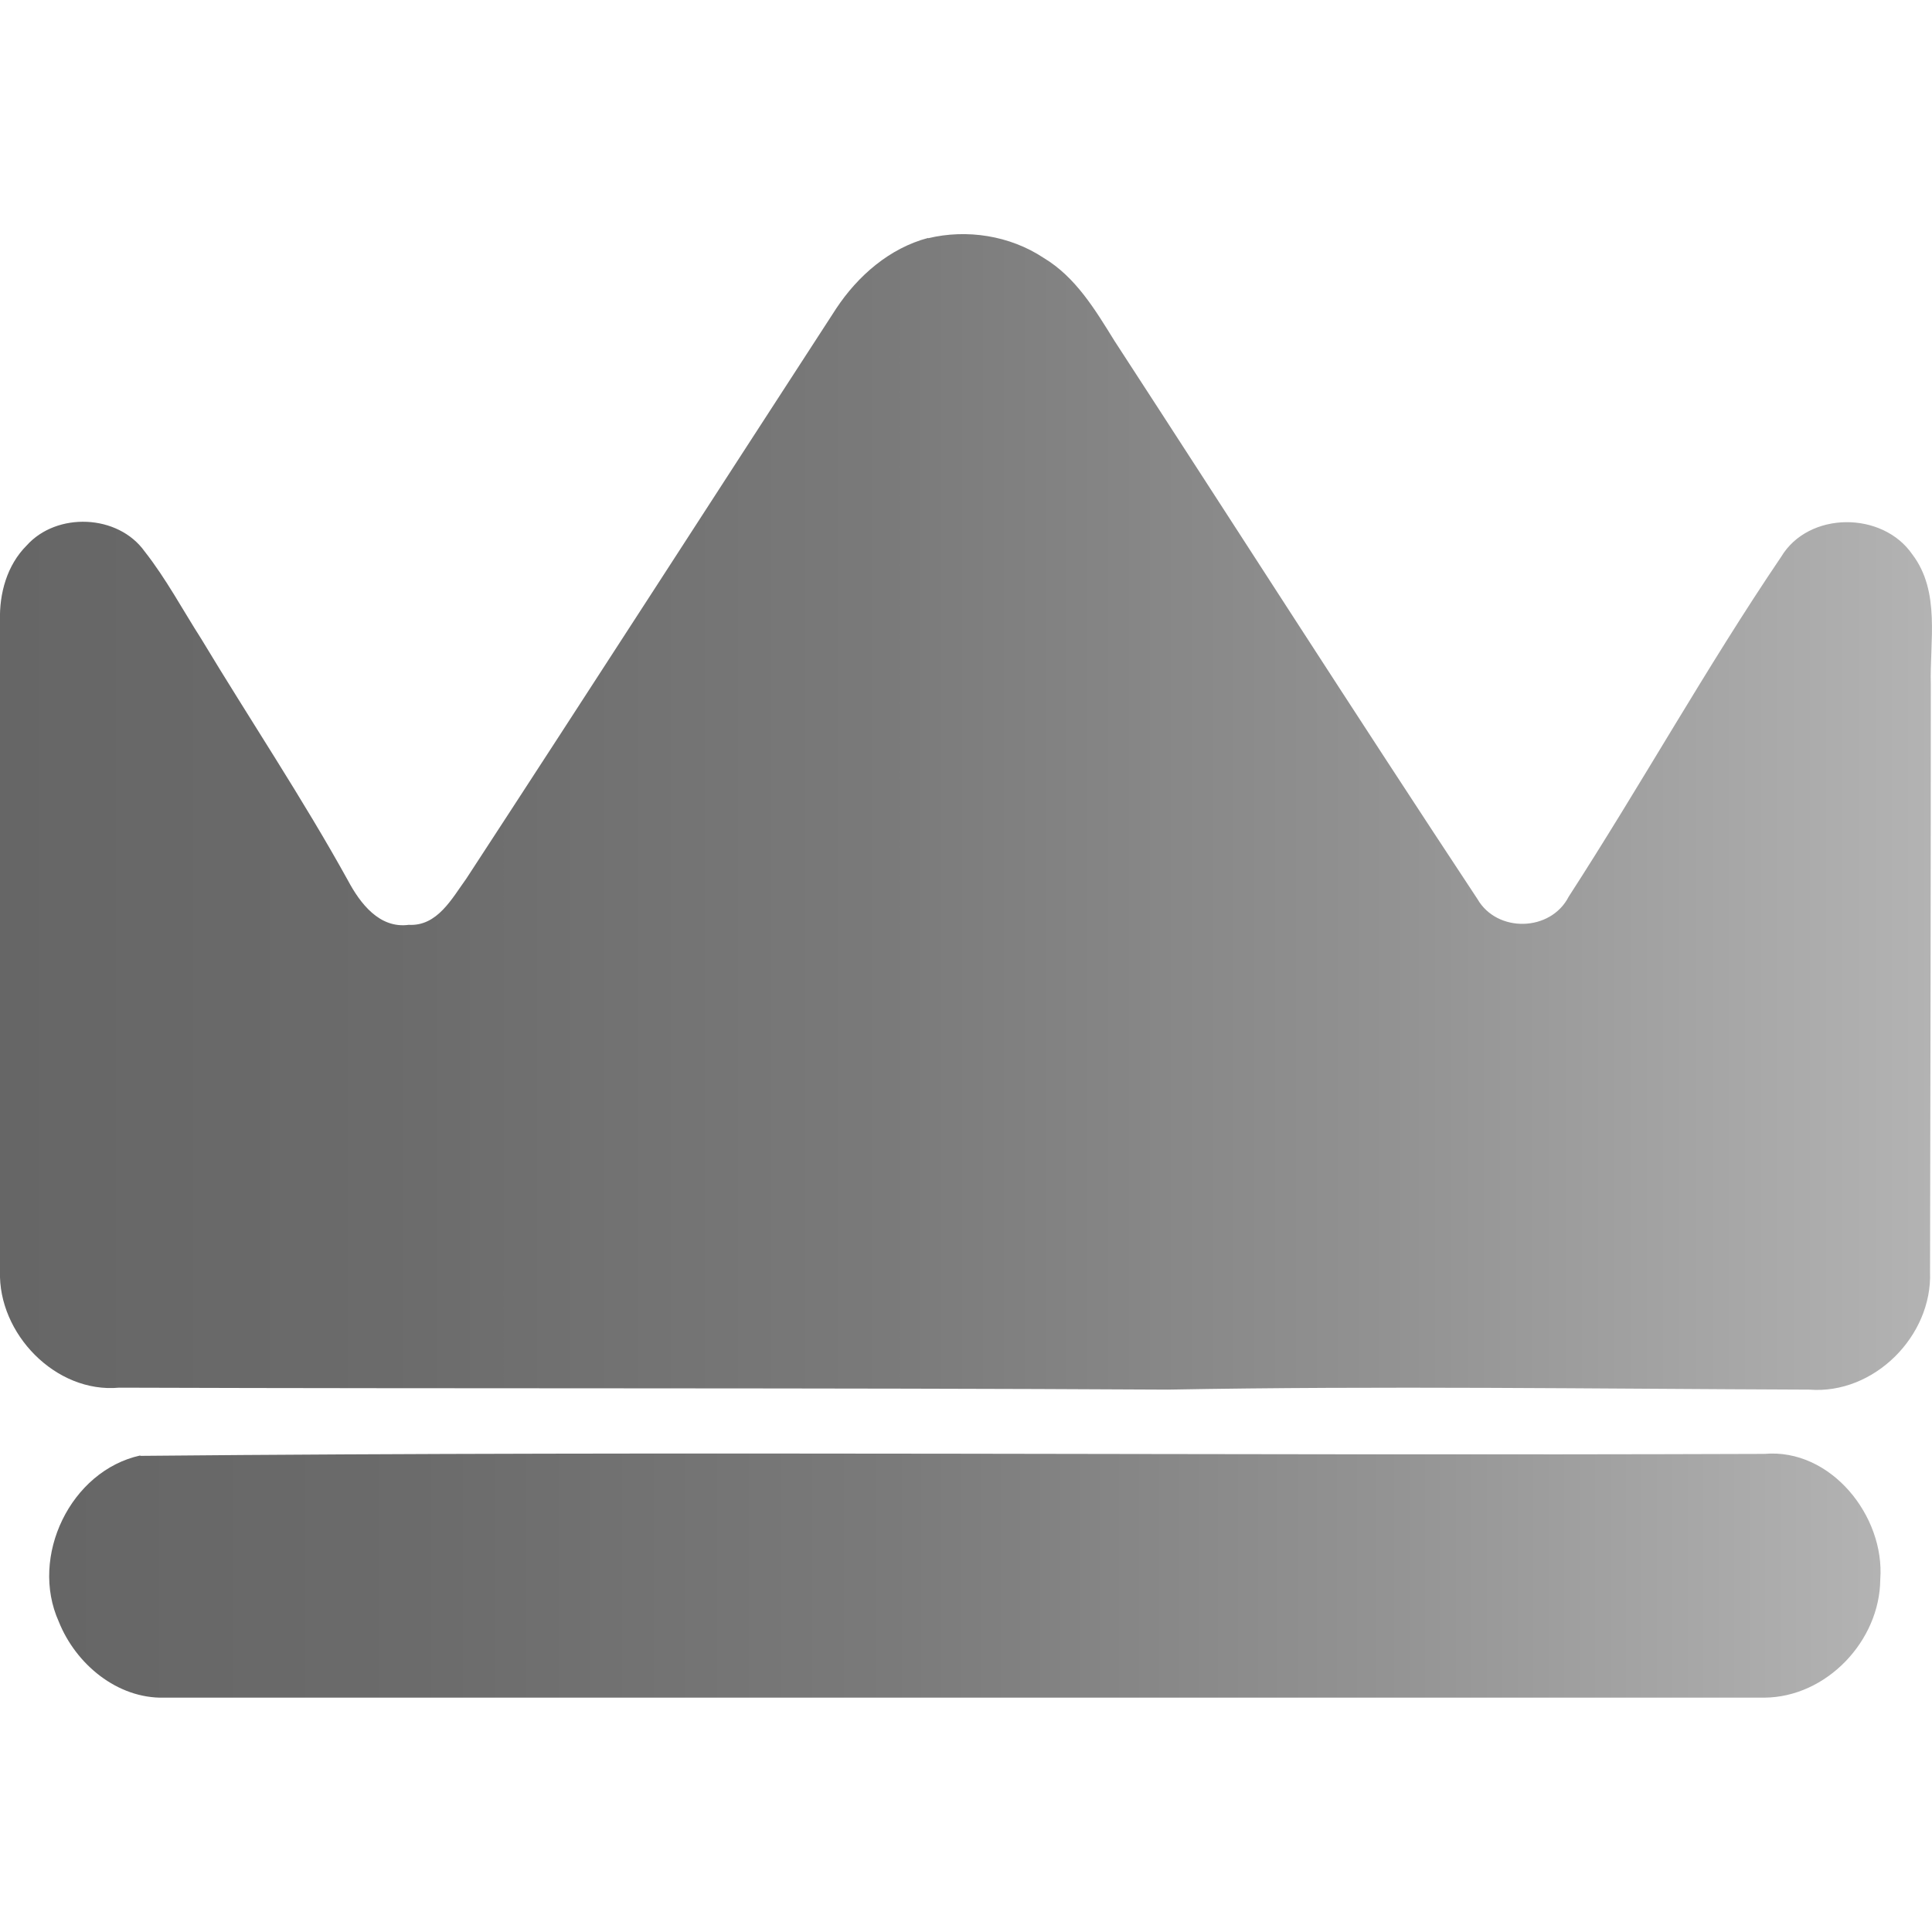 <?xml version="1.0" encoding="UTF-8"?>
<svg id="_レイヤー_2" data-name="レイヤー 2" xmlns="http://www.w3.org/2000/svg" xmlns:xlink="http://www.w3.org/1999/xlink" viewBox="0 0 49.3 49.3">
  <defs>
    <style>
      .cls-1 {
        fill: url(#_名称未設定グラデーション_707);
      }

      .cls-2 {
        fill: none;
      }

      .cls-3 {
        fill: url(#_名称未設定グラデーション_707-2);
      }
    </style>
    <linearGradient id="_名称未設定グラデーション_707" data-name="名称未設定グラデーション 707" x1="0" y1="20.72" x2="49.3" y2="20.72" gradientUnits="userSpaceOnUse">
      <stop offset="0" stop-color="#666"/>
      <stop offset=".2" stop-color="#6b6b6b"/>
      <stop offset=".46" stop-color="#7a7a7a"/>
      <stop offset=".73" stop-color="#939393"/>
      <stop offset="1" stop-color="#b3b3b3"/>
    </linearGradient>
    <linearGradient id="_名称未設定グラデーション_707-2" data-name="名称未設定グラデーション 707" x1="1.26" y1="40.21" x2="47.99" y2="40.21" xlink:href="#_名称未設定グラデーション_707"/>
  </defs>
  <g id="_レイヤー_1-2" data-name="レイヤー 1">
    <g>
      <rect class="cls-2" width="49.3" height="49.3"/>
      <g>
        <path class="cls-1" d="M23.68,6.08c.99-.24,2.09-.07,2.95.5.82.49,1.32,1.33,1.81,2.12,3.09,4.75,6.14,9.52,9.26,14.24.5.87,1.87.84,2.33-.06,1.85-2.86,3.51-5.85,5.42-8.67.7-1.17,2.59-1.17,3.35-.06.72.95.44,2.21.47,3.32,0,5-.01,10-.02,14.99.06,1.63-1.43,3.13-3.08,3-5.46-.02-10.92-.1-16.37,0-8.92-.05-17.84-.02-26.76-.05-1.62.15-3.09-1.38-3.04-2.97,0-5.53,0-11.07,0-16.6-.02-.7.18-1.42.68-1.92.77-.86,2.33-.8,3.01.15.55.7.97,1.49,1.45,2.24,1.24,2.06,2.58,4.06,3.74,6.16.31.58.8,1.23,1.55,1.13.73.04,1.1-.67,1.47-1.18,3.16-4.84,6.29-9.7,9.44-14.55.55-.83,1.36-1.54,2.35-1.8Z"/>
        <path class="cls-3" d="M3.58,37.15c13.81-.13,27.63,0,41.44-.05,1.7-.15,3.08,1.59,2.96,3.2-.01,1.57-1.37,3.01-2.96,3.02-13.61,0-27.22,0-40.83,0-1.2.03-2.26-.86-2.69-1.94-.75-1.66.3-3.85,2.08-4.24Z"/>
      </g>
    </g>
  </g>
</svg>